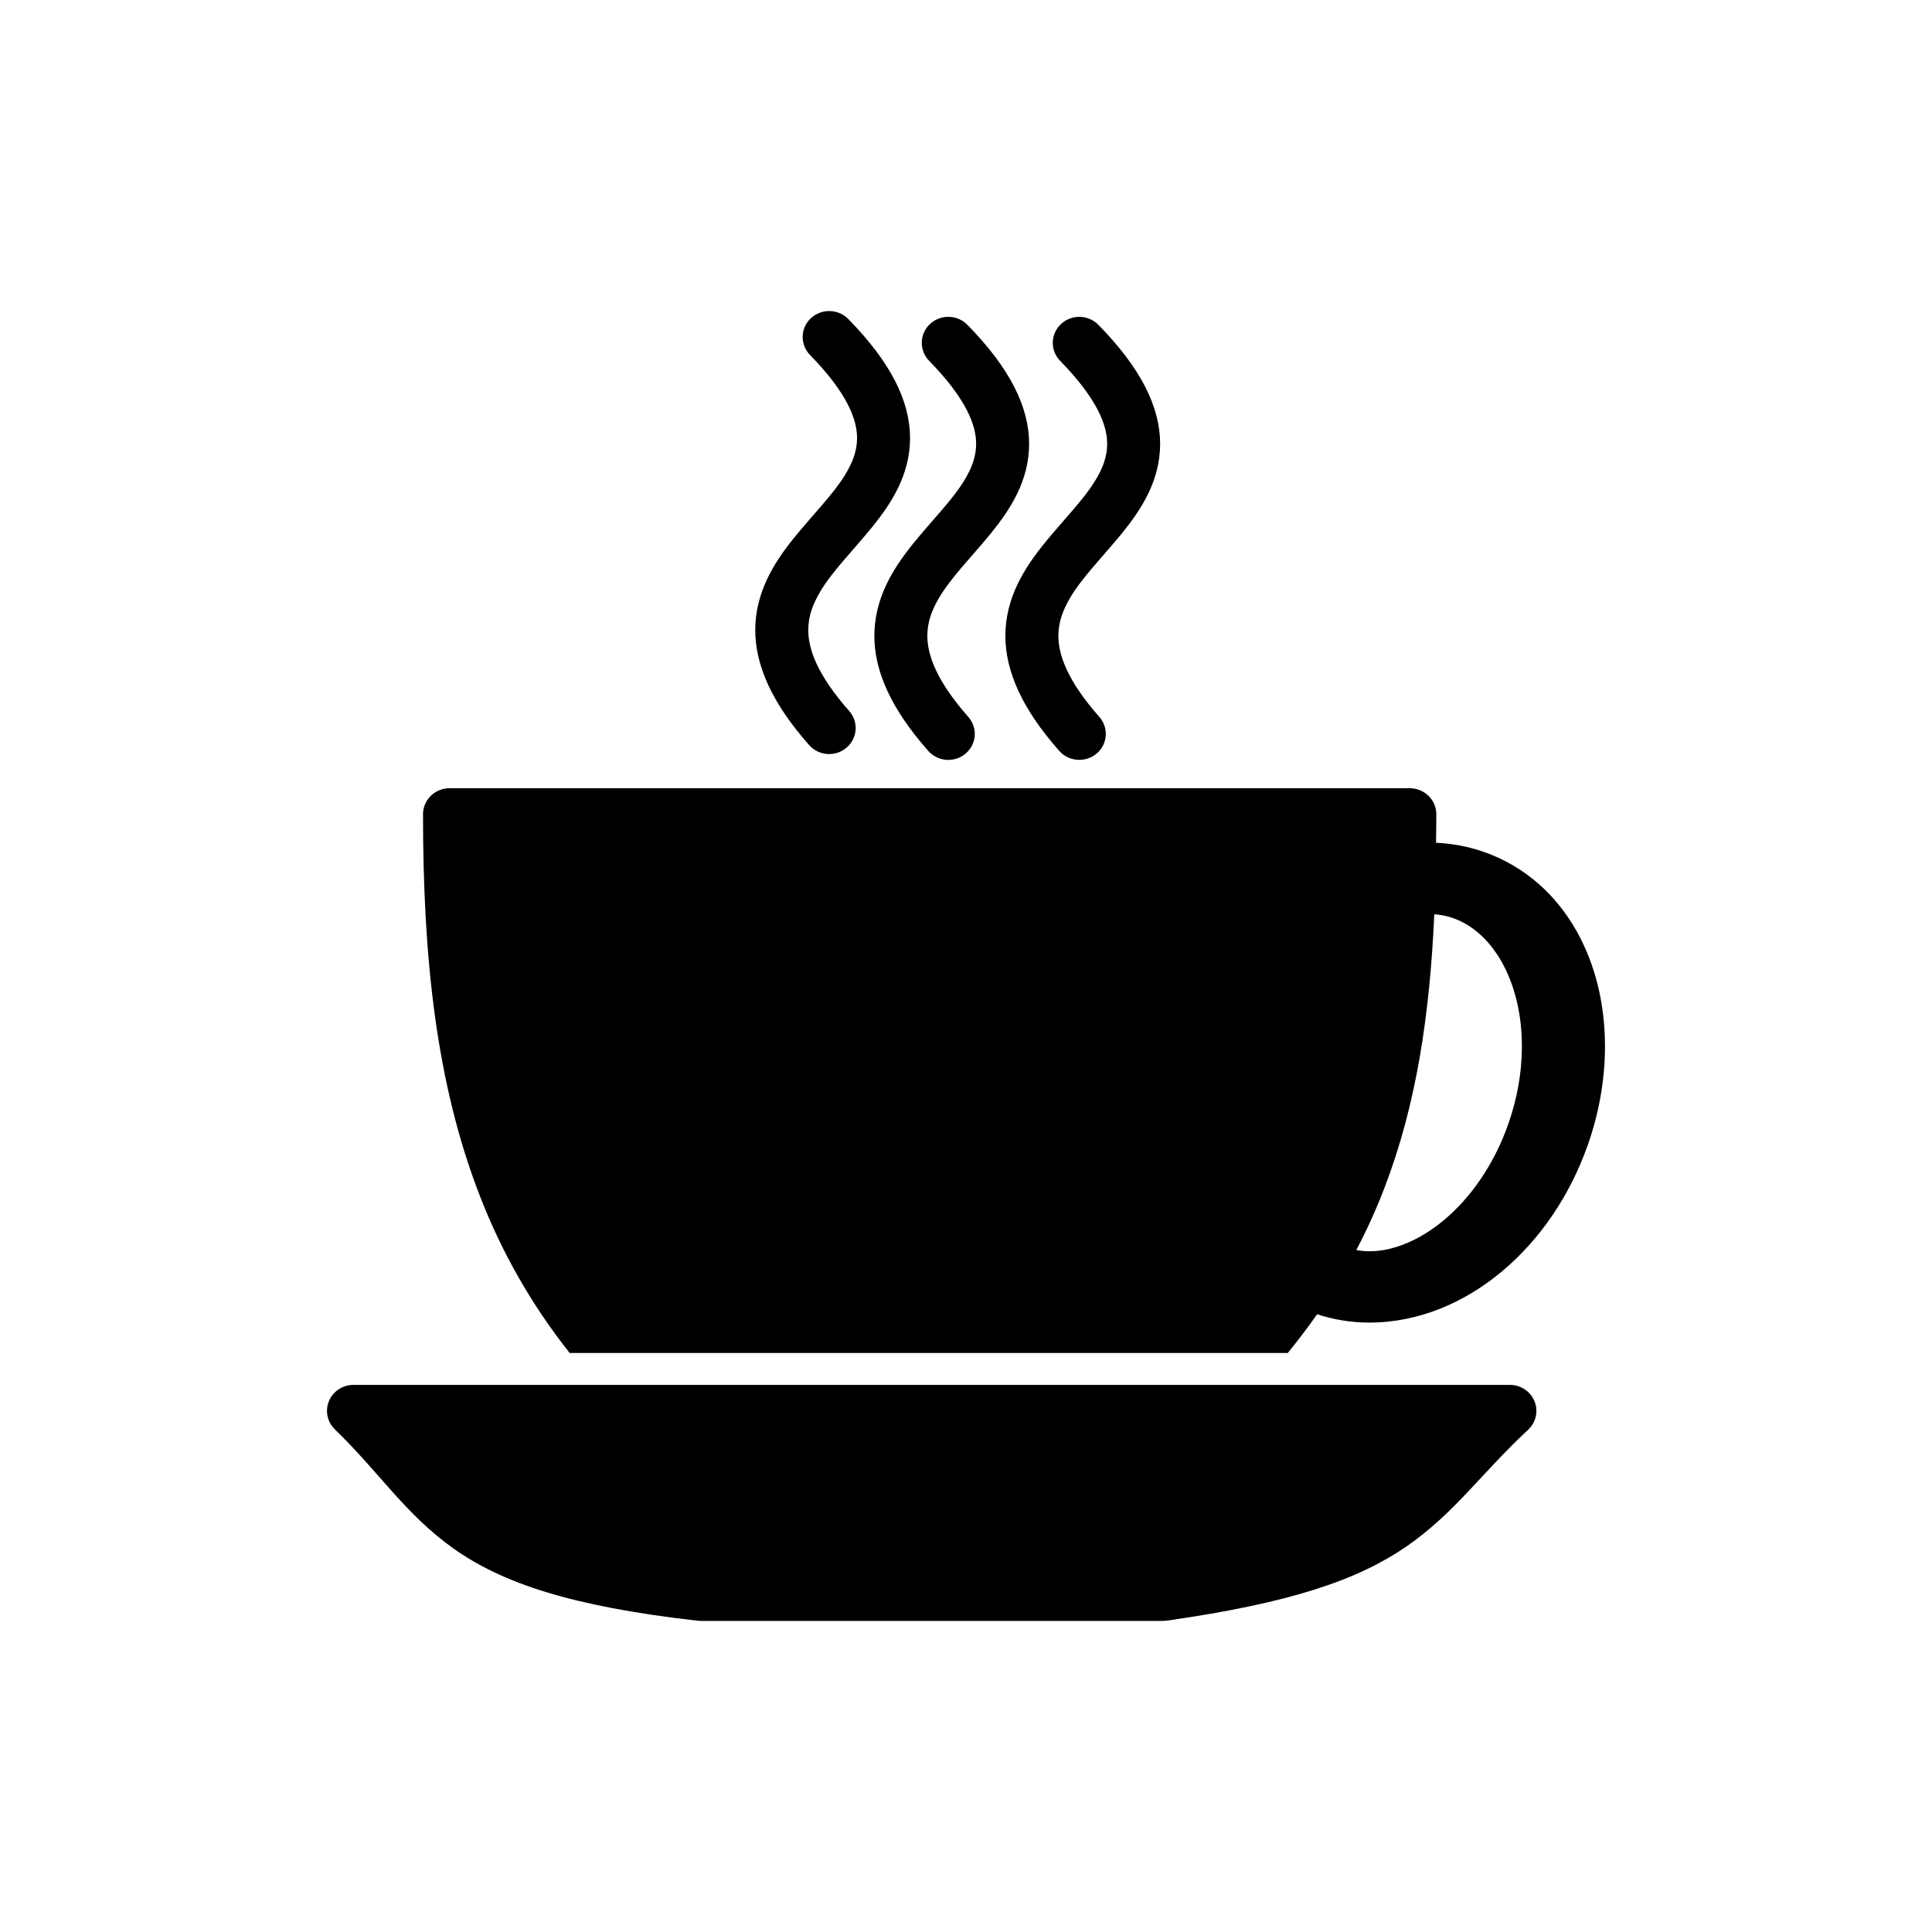 <?xml version="1.0" encoding="UTF-8"?>
<!-- The Best Svg Icon site in the world: iconSvg.co, Visit us! https://iconsvg.co -->
<svg fill="#000000" width="800px" height="800px" version="1.1" viewBox="144 144 512 512" xmlns="http://www.w3.org/2000/svg">
 <path d="m544.13 511.01h-306.45c-2.84 0-5.406 1.672-6.484 4.246-1.094 2.574-0.5 5.531 1.516 7.508 12.152 11.801 18.57 22.383 31.438 31.594 12.906 9.125 30.938 15.305 64.66 19.148l0.812 0.051h122.58l1.008-0.07c33.137-4.711 50.766-10.883 63.59-19.703 12.797-8.918 19.473-19.043 32.203-30.918 2.062-1.945 2.719-4.938 1.648-7.535-1.066-2.602-3.648-4.32-6.516-4.32zm17.586-120.43c-5.188-9.16-13.332-16.906-24.441-20.801-4.117-1.449-8.414-2.231-12.707-2.438 0.023-2.519 0.07-4.996 0.07-7.566 0-1.809-0.75-3.582-2.062-4.863-1.309-1.289-3.109-2.023-4.961-2.023l-254.48-0.004c-1.859 0-3.668 0.734-4.969 2.016-1.316 1.289-2.062 3.062-2.062 4.871 0.004 37.816 3.426 71.34 15.148 101.37 5.727 14.707 13.496 28.5 23.711 41.406h190.31c2.769-3.387 5.356-6.801 7.769-10.254 4.379 1.422 8.934 2.172 13.473 2.207h0.109c0.059-0.004 0.156 0 0.277 0 13.184-0.004 25.363-5.387 35.18-13.598 9.914-8.324 17.836-19.766 22.641-33.297l0.02-0.047 0.031-0.09c3.004-8.551 4.473-17.16 4.566-25.434v-0.656c0.012-11.172-2.516-21.781-7.617-30.801zm-14.406 31.273c-0.051 6.398-1.203 13.199-3.582 19.98l-0.004 0.02-0.031 0.07-0.016 0.047c-3.797 10.816-10.102 19.609-16.992 25.348-6.828 5.719-13.949 8.289-19.66 8.277h-0.277c-1.129-0.016-2.223-0.121-3.316-0.316 2.828-5.371 5.301-10.844 7.445-16.43 8.535-22.215 12.02-45.977 13.227-72.559 1.641 0.141 3.25 0.406 4.871 0.977 4.922 1.715 9.496 5.512 12.953 11.578 3.34 5.863 5.394 13.715 5.387 22.348v0.66zm-183.57-78.016c1.633 0 3.266-0.555 4.59-1.688 2.938-2.484 3.258-6.828 0.727-9.707-8.57-9.707-10.863-16.504-10.855-21.496 0.004-3.562 1.125-6.75 3.238-10.277 3.129-5.262 8.57-10.711 13.672-16.965 5.019-6.195 10.035-13.785 10.066-23.59-0.02-9.879-5.16-20.129-16.367-31.559-2.684-2.75-7.129-2.836-9.934-0.203-2.797 2.621-2.887 6.984-0.207 9.723 9.941 10.188 12.473 17.164 12.461 22.043-0.012 3.301-1.094 6.328-3.199 9.766-3.129 5.141-8.621 10.602-13.742 16.949-5.055 6.312-10.016 14.113-10.039 24.117 0 9.445 4.488 19.445 14.289 30.512 1.383 1.562 3.336 2.375 5.301 2.375zm56.727-55.465c-5.055 6.312-10.027 14.117-10.031 24.121 0 9.441 4.481 19.441 14.273 30.496 1.379 1.582 3.356 2.383 5.32 2.383 1.629 0 3.258-0.543 4.594-1.672 2.934-2.484 3.254-6.836 0.711-9.707-8.559-9.719-10.855-16.52-10.855-21.496 0.012-3.57 1.129-6.75 3.234-10.273 3.141-5.269 8.578-10.727 13.684-16.973 5.023-6.219 10.027-13.773 10.055-23.598-0.012-9.879-5.16-20.133-16.355-31.559-2.695-2.75-7.141-2.836-9.934-0.207-2.797 2.621-2.891 6.988-0.215 9.738 9.949 10.188 12.48 17.16 12.465 22.027-0.004 3.301-1.09 6.332-3.195 9.766-3.137 5.148-8.633 10.605-13.75 16.953zm-34.723 0c-5.043 6.312-10.004 14.105-10.031 24.113 0.004 9.445 4.481 19.445 14.289 30.516 1.379 1.57 3.344 2.383 5.309 2.383 1.633 0 3.269-0.555 4.594-1.684 2.926-2.484 3.25-6.836 0.707-9.707-8.559-9.719-10.855-16.52-10.852-21.508 0-3.562 1.125-6.75 3.234-10.273 3.133-5.266 8.578-10.715 13.684-16.965 5.019-6.219 10.031-13.773 10.055-23.598-0.02-9.879-5.148-20.133-16.355-31.559-2.684-2.75-7.133-2.836-9.93-0.207-2.805 2.621-2.898 6.988-0.211 9.738 9.934 10.188 12.473 17.148 12.449 22.027-0.012 3.301-1.082 6.332-3.195 9.766-3.133 5.152-8.625 10.602-13.746 16.957z"/>
</svg>